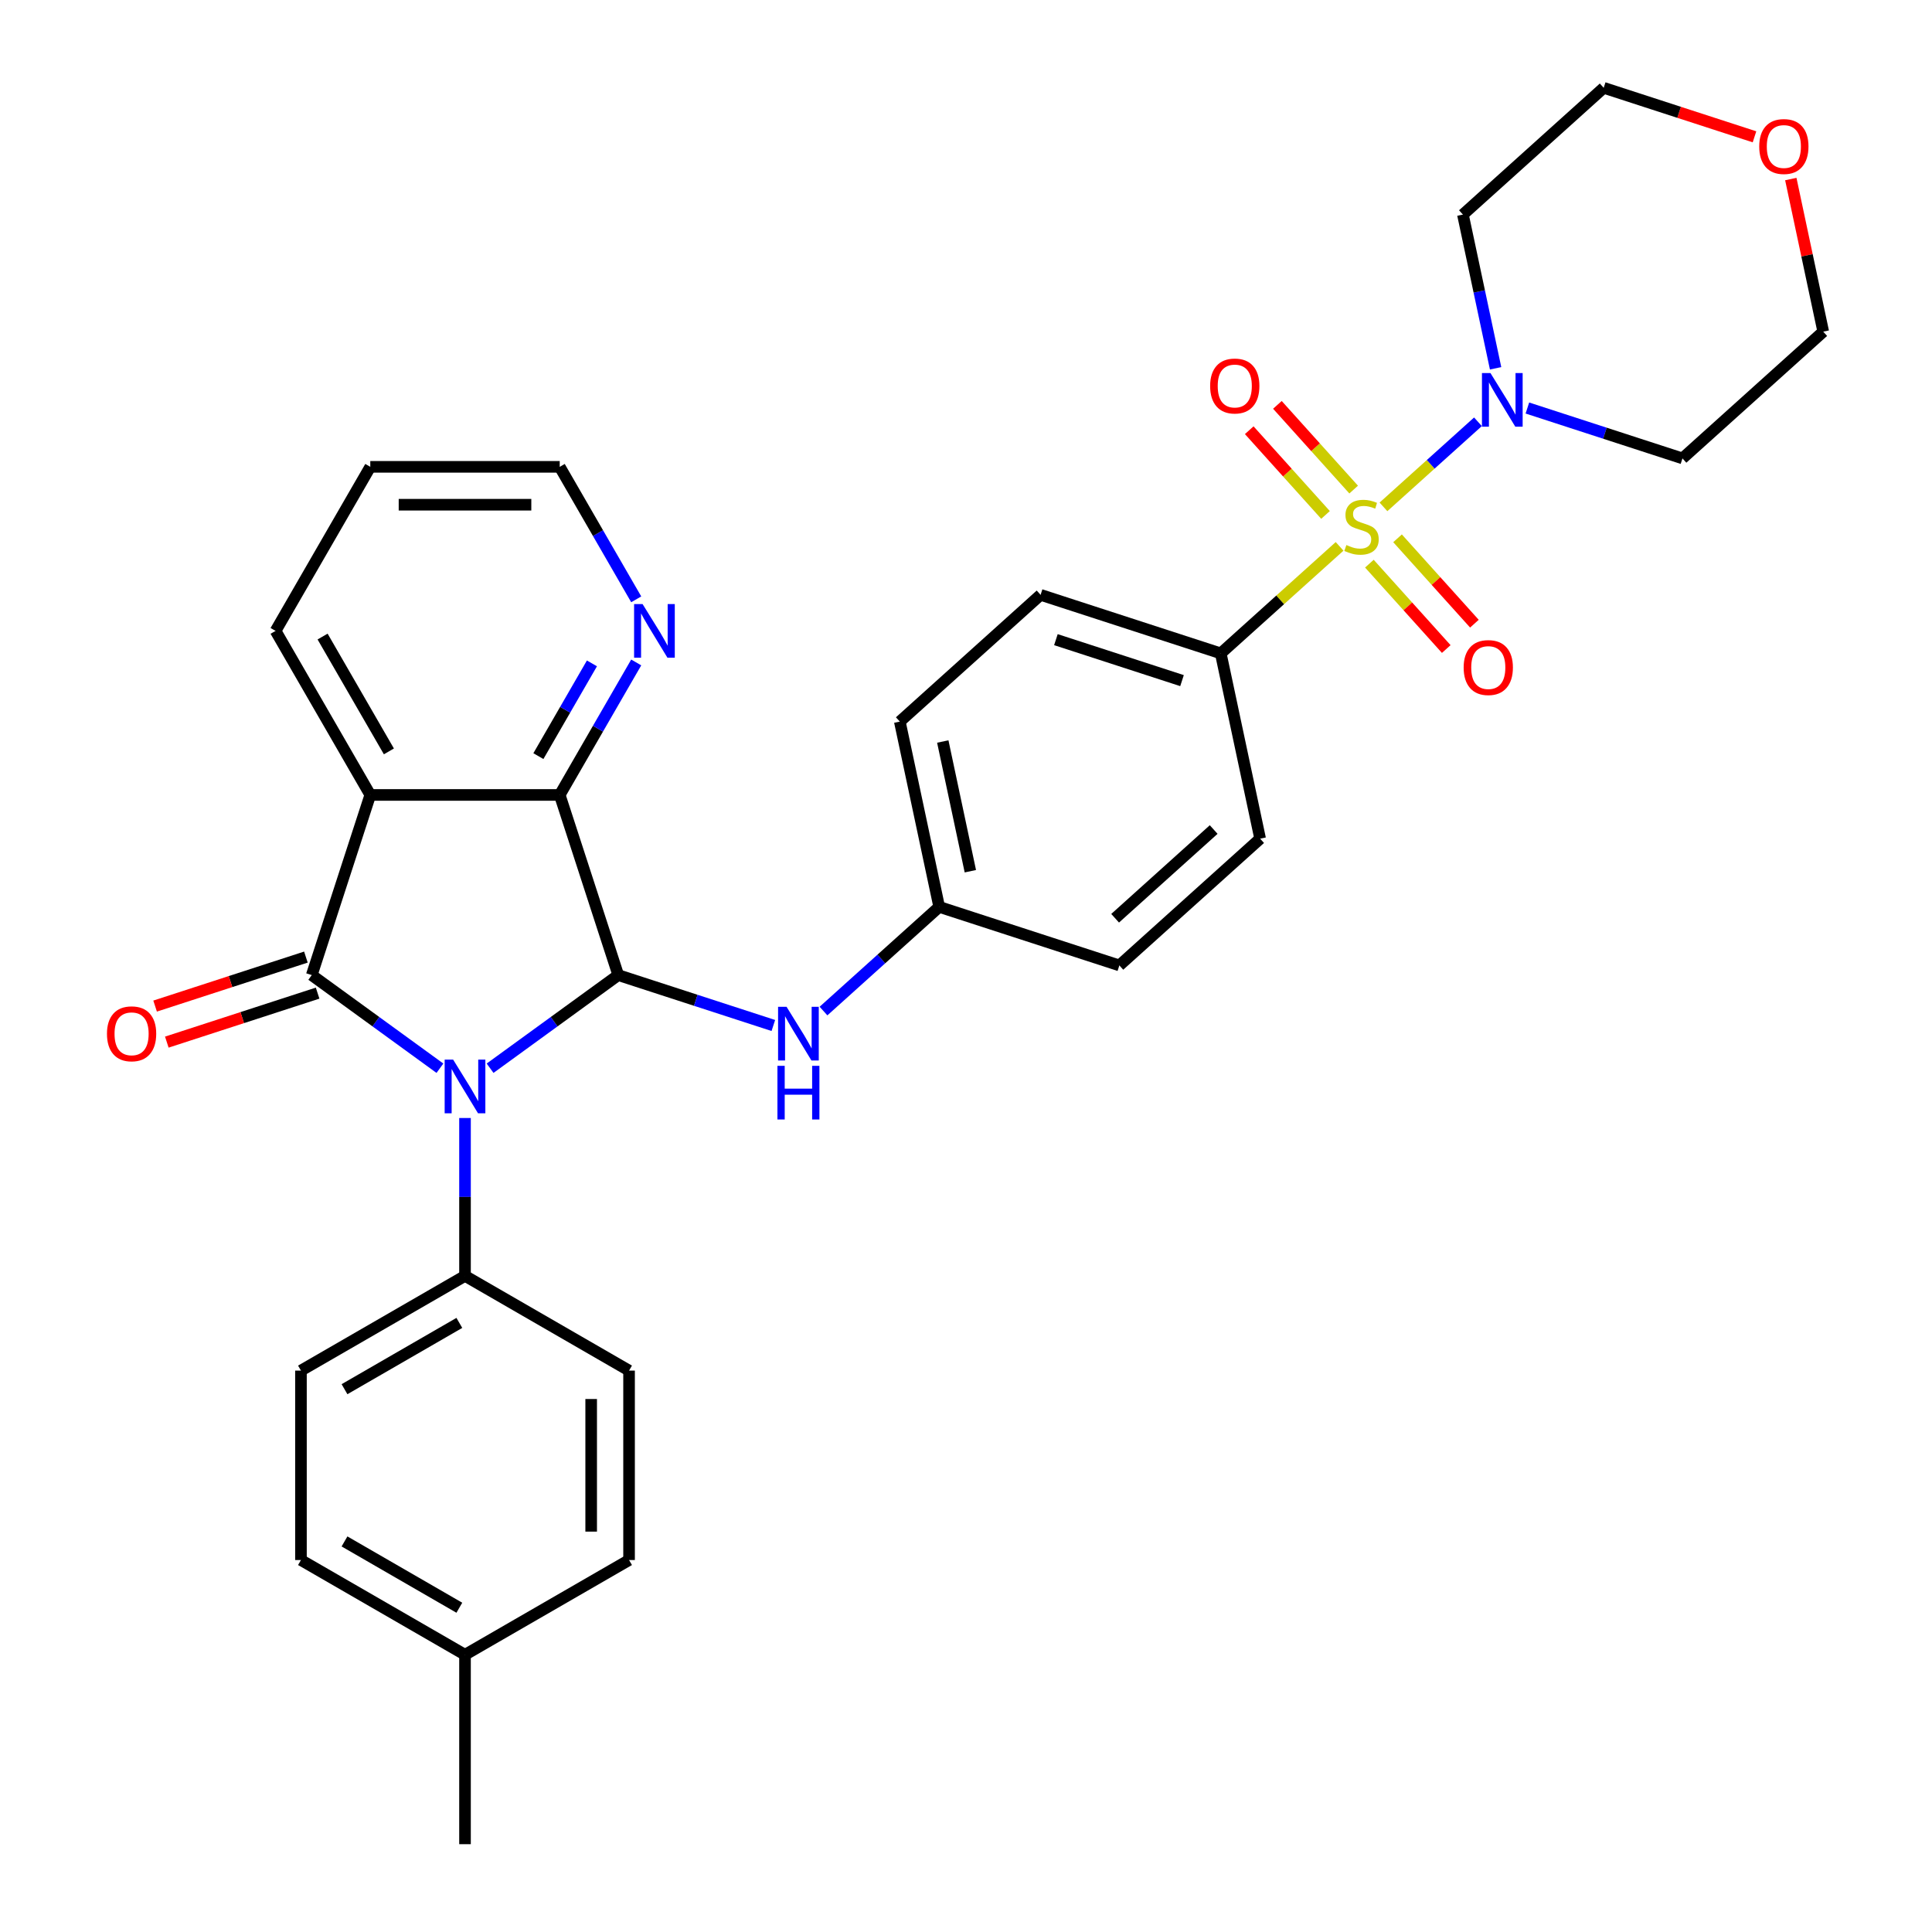 <?xml version='1.0' encoding='iso-8859-1'?>
<svg version='1.1' baseProfile='full'
              xmlns='http://www.w3.org/2000/svg'
                      xmlns:rdkit='http://www.rdkit.org/xml'
                      xmlns:xlink='http://www.w3.org/1999/xlink'
                  xml:space='preserve'
width='1000px' height='1000px' viewBox='0 0 1000 1000'>
<!-- END OF HEADER -->
<rect style='opacity:1.0;fill:#FFFFFF;stroke:none' width='1000' height='1000' x='0' y='0'> </rect>
<path class='bond-0' d='M 227.705,552.913 L 194.534,528.813' style='fill:none;fill-rule:evenodd;stroke:#0000FF;stroke-width:6px;stroke-linecap:butt;stroke-linejoin:miter;stroke-opacity:1' />
<path class='bond-0' d='M 194.534,528.813 L 161.363,504.713' style='fill:none;fill-rule:evenodd;stroke:#000000;stroke-width:6px;stroke-linecap:butt;stroke-linejoin:miter;stroke-opacity:1' />
<path class='bond-2' d='M 253.669,552.913 L 286.84,528.813' style='fill:none;fill-rule:evenodd;stroke:#0000FF;stroke-width:6px;stroke-linecap:butt;stroke-linejoin:miter;stroke-opacity:1' />
<path class='bond-2' d='M 286.84,528.813 L 320.011,504.713' style='fill:none;fill-rule:evenodd;stroke:#000000;stroke-width:6px;stroke-linecap:butt;stroke-linejoin:miter;stroke-opacity:1' />
<path class='bond-8' d='M 240.687,578.68 L 240.687,619.538' style='fill:none;fill-rule:evenodd;stroke:#0000FF;stroke-width:6px;stroke-linecap:butt;stroke-linejoin:miter;stroke-opacity:1' />
<path class='bond-8' d='M 240.687,619.538 L 240.687,660.395' style='fill:none;fill-rule:evenodd;stroke:#000000;stroke-width:6px;stroke-linecap:butt;stroke-linejoin:miter;stroke-opacity:1' />
<path class='bond-3' d='M 161.363,504.713 L 191.662,411.462' style='fill:none;fill-rule:evenodd;stroke:#000000;stroke-width:6px;stroke-linecap:butt;stroke-linejoin:miter;stroke-opacity:1' />
<path class='bond-12' d='M 158.333,495.388 L 119.306,508.068' style='fill:none;fill-rule:evenodd;stroke:#000000;stroke-width:6px;stroke-linecap:butt;stroke-linejoin:miter;stroke-opacity:1' />
<path class='bond-12' d='M 119.306,508.068 L 80.28,520.749' style='fill:none;fill-rule:evenodd;stroke:#FF0000;stroke-width:6px;stroke-linecap:butt;stroke-linejoin:miter;stroke-opacity:1' />
<path class='bond-12' d='M 164.393,514.038 L 125.366,526.718' style='fill:none;fill-rule:evenodd;stroke:#000000;stroke-width:6px;stroke-linecap:butt;stroke-linejoin:miter;stroke-opacity:1' />
<path class='bond-12' d='M 125.366,526.718 L 86.34,539.399' style='fill:none;fill-rule:evenodd;stroke:#FF0000;stroke-width:6px;stroke-linecap:butt;stroke-linejoin:miter;stroke-opacity:1' />
<path class='bond-1' d='M 693.37,282.802 L 662.614,310.494' style='fill:none;fill-rule:evenodd;stroke:#CCCC00;stroke-width:6px;stroke-linecap:butt;stroke-linejoin:miter;stroke-opacity:1' />
<path class='bond-1' d='M 662.614,310.494 L 631.859,338.187' style='fill:none;fill-rule:evenodd;stroke:#000000;stroke-width:6px;stroke-linecap:butt;stroke-linejoin:miter;stroke-opacity:1' />
<path class='bond-5' d='M 716.078,262.355 L 740.534,240.335' style='fill:none;fill-rule:evenodd;stroke:#CCCC00;stroke-width:6px;stroke-linecap:butt;stroke-linejoin:miter;stroke-opacity:1' />
<path class='bond-5' d='M 740.534,240.335 L 764.99,218.315' style='fill:none;fill-rule:evenodd;stroke:#0000FF;stroke-width:6px;stroke-linecap:butt;stroke-linejoin:miter;stroke-opacity:1' />
<path class='bond-9' d='M 700.657,253.408 L 680.916,231.484' style='fill:none;fill-rule:evenodd;stroke:#CCCC00;stroke-width:6px;stroke-linecap:butt;stroke-linejoin:miter;stroke-opacity:1' />
<path class='bond-9' d='M 680.916,231.484 L 661.176,209.56' style='fill:none;fill-rule:evenodd;stroke:#FF0000;stroke-width:6px;stroke-linecap:butt;stroke-linejoin:miter;stroke-opacity:1' />
<path class='bond-9' d='M 686.084,266.529 L 666.343,244.606' style='fill:none;fill-rule:evenodd;stroke:#CCCC00;stroke-width:6px;stroke-linecap:butt;stroke-linejoin:miter;stroke-opacity:1' />
<path class='bond-9' d='M 666.343,244.606 L 646.603,222.682' style='fill:none;fill-rule:evenodd;stroke:#FF0000;stroke-width:6px;stroke-linecap:butt;stroke-linejoin:miter;stroke-opacity:1' />
<path class='bond-10' d='M 708.792,291.75 L 728.685,313.843' style='fill:none;fill-rule:evenodd;stroke:#CCCC00;stroke-width:6px;stroke-linecap:butt;stroke-linejoin:miter;stroke-opacity:1' />
<path class='bond-10' d='M 728.685,313.843 L 748.579,335.937' style='fill:none;fill-rule:evenodd;stroke:#FF0000;stroke-width:6px;stroke-linecap:butt;stroke-linejoin:miter;stroke-opacity:1' />
<path class='bond-10' d='M 723.365,278.628 L 743.258,300.722' style='fill:none;fill-rule:evenodd;stroke:#CCCC00;stroke-width:6px;stroke-linecap:butt;stroke-linejoin:miter;stroke-opacity:1' />
<path class='bond-10' d='M 743.258,300.722 L 763.152,322.815' style='fill:none;fill-rule:evenodd;stroke:#FF0000;stroke-width:6px;stroke-linecap:butt;stroke-linejoin:miter;stroke-opacity:1' />
<path class='bond-4' d='M 320.011,504.713 L 289.712,411.462' style='fill:none;fill-rule:evenodd;stroke:#000000;stroke-width:6px;stroke-linecap:butt;stroke-linejoin:miter;stroke-opacity:1' />
<path class='bond-6' d='M 320.011,504.713 L 360.146,517.753' style='fill:none;fill-rule:evenodd;stroke:#000000;stroke-width:6px;stroke-linecap:butt;stroke-linejoin:miter;stroke-opacity:1' />
<path class='bond-6' d='M 360.146,517.753 L 400.281,530.794' style='fill:none;fill-rule:evenodd;stroke:#0000FF;stroke-width:6px;stroke-linecap:butt;stroke-linejoin:miter;stroke-opacity:1' />
<path class='bond-21' d='M 191.662,411.462 L 142.637,326.548' style='fill:none;fill-rule:evenodd;stroke:#000000;stroke-width:6px;stroke-linecap:butt;stroke-linejoin:miter;stroke-opacity:1' />
<path class='bond-21' d='M 201.291,388.919 L 166.974,329.48' style='fill:none;fill-rule:evenodd;stroke:#000000;stroke-width:6px;stroke-linecap:butt;stroke-linejoin:miter;stroke-opacity:1' />
<path class='bond-32' d='M 191.662,411.462 L 289.712,411.462' style='fill:none;fill-rule:evenodd;stroke:#000000;stroke-width:6px;stroke-linecap:butt;stroke-linejoin:miter;stroke-opacity:1' />
<path class='bond-11' d='M 289.712,411.462 L 309.509,377.172' style='fill:none;fill-rule:evenodd;stroke:#000000;stroke-width:6px;stroke-linecap:butt;stroke-linejoin:miter;stroke-opacity:1' />
<path class='bond-11' d='M 309.509,377.172 L 329.306,342.883' style='fill:none;fill-rule:evenodd;stroke:#0000FF;stroke-width:6px;stroke-linecap:butt;stroke-linejoin:miter;stroke-opacity:1' />
<path class='bond-11' d='M 278.669,391.37 L 292.527,367.367' style='fill:none;fill-rule:evenodd;stroke:#000000;stroke-width:6px;stroke-linecap:butt;stroke-linejoin:miter;stroke-opacity:1' />
<path class='bond-11' d='M 292.527,367.367 L 306.384,343.365' style='fill:none;fill-rule:evenodd;stroke:#0000FF;stroke-width:6px;stroke-linecap:butt;stroke-linejoin:miter;stroke-opacity:1' />
<path class='bond-19' d='M 774.118,190.635 L 765.661,150.849' style='fill:none;fill-rule:evenodd;stroke:#0000FF;stroke-width:6px;stroke-linecap:butt;stroke-linejoin:miter;stroke-opacity:1' />
<path class='bond-19' d='M 765.661,150.849 L 757.204,111.063' style='fill:none;fill-rule:evenodd;stroke:#000000;stroke-width:6px;stroke-linecap:butt;stroke-linejoin:miter;stroke-opacity:1' />
<path class='bond-20' d='M 790.572,211.188 L 830.706,224.229' style='fill:none;fill-rule:evenodd;stroke:#0000FF;stroke-width:6px;stroke-linecap:butt;stroke-linejoin:miter;stroke-opacity:1' />
<path class='bond-20' d='M 830.706,224.229 L 870.841,237.269' style='fill:none;fill-rule:evenodd;stroke:#000000;stroke-width:6px;stroke-linecap:butt;stroke-linejoin:miter;stroke-opacity:1' />
<path class='bond-18' d='M 426.244,523.323 L 456.186,496.363' style='fill:none;fill-rule:evenodd;stroke:#0000FF;stroke-width:6px;stroke-linecap:butt;stroke-linejoin:miter;stroke-opacity:1' />
<path class='bond-18' d='M 456.186,496.363 L 486.128,469.404' style='fill:none;fill-rule:evenodd;stroke:#000000;stroke-width:6px;stroke-linecap:butt;stroke-linejoin:miter;stroke-opacity:1' />
<path class='bond-7' d='M 631.859,338.187 L 538.608,307.888' style='fill:none;fill-rule:evenodd;stroke:#000000;stroke-width:6px;stroke-linecap:butt;stroke-linejoin:miter;stroke-opacity:1' />
<path class='bond-7' d='M 611.811,352.292 L 546.536,331.083' style='fill:none;fill-rule:evenodd;stroke:#000000;stroke-width:6px;stroke-linecap:butt;stroke-linejoin:miter;stroke-opacity:1' />
<path class='bond-35' d='M 631.859,338.187 L 652.245,434.094' style='fill:none;fill-rule:evenodd;stroke:#000000;stroke-width:6px;stroke-linecap:butt;stroke-linejoin:miter;stroke-opacity:1' />
<path class='bond-16' d='M 240.687,660.395 L 155.773,709.42' style='fill:none;fill-rule:evenodd;stroke:#000000;stroke-width:6px;stroke-linecap:butt;stroke-linejoin:miter;stroke-opacity:1' />
<path class='bond-16' d='M 237.755,684.732 L 178.315,719.049' style='fill:none;fill-rule:evenodd;stroke:#000000;stroke-width:6px;stroke-linecap:butt;stroke-linejoin:miter;stroke-opacity:1' />
<path class='bond-17' d='M 240.687,660.395 L 325.601,709.42' style='fill:none;fill-rule:evenodd;stroke:#000000;stroke-width:6px;stroke-linecap:butt;stroke-linejoin:miter;stroke-opacity:1' />
<path class='bond-29' d='M 329.306,310.213 L 309.509,275.923' style='fill:none;fill-rule:evenodd;stroke:#0000FF;stroke-width:6px;stroke-linecap:butt;stroke-linejoin:miter;stroke-opacity:1' />
<path class='bond-29' d='M 309.509,275.923 L 289.712,241.634' style='fill:none;fill-rule:evenodd;stroke:#000000;stroke-width:6px;stroke-linecap:butt;stroke-linejoin:miter;stroke-opacity:1' />
<path class='bond-13' d='M 926.918,92.677 L 935.312,132.169' style='fill:none;fill-rule:evenodd;stroke:#FF0000;stroke-width:6px;stroke-linecap:butt;stroke-linejoin:miter;stroke-opacity:1' />
<path class='bond-13' d='M 935.312,132.169 L 943.706,171.661' style='fill:none;fill-rule:evenodd;stroke:#000000;stroke-width:6px;stroke-linecap:butt;stroke-linejoin:miter;stroke-opacity:1' />
<path class='bond-36' d='M 908.123,70.816 L 869.096,58.135' style='fill:none;fill-rule:evenodd;stroke:#FF0000;stroke-width:6px;stroke-linecap:butt;stroke-linejoin:miter;stroke-opacity:1' />
<path class='bond-36' d='M 869.096,58.135 L 830.069,45.455' style='fill:none;fill-rule:evenodd;stroke:#000000;stroke-width:6px;stroke-linecap:butt;stroke-linejoin:miter;stroke-opacity:1' />
<path class='bond-14' d='M 652.245,434.094 L 579.379,499.703' style='fill:none;fill-rule:evenodd;stroke:#000000;stroke-width:6px;stroke-linecap:butt;stroke-linejoin:miter;stroke-opacity:1' />
<path class='bond-14' d='M 628.193,429.363 L 577.187,475.288' style='fill:none;fill-rule:evenodd;stroke:#000000;stroke-width:6px;stroke-linecap:butt;stroke-linejoin:miter;stroke-opacity:1' />
<path class='bond-15' d='M 538.608,307.888 L 465.742,373.496' style='fill:none;fill-rule:evenodd;stroke:#000000;stroke-width:6px;stroke-linecap:butt;stroke-linejoin:miter;stroke-opacity:1' />
<path class='bond-25' d='M 155.773,709.42 L 155.773,807.47' style='fill:none;fill-rule:evenodd;stroke:#000000;stroke-width:6px;stroke-linecap:butt;stroke-linejoin:miter;stroke-opacity:1' />
<path class='bond-24' d='M 325.601,709.42 L 325.601,807.47' style='fill:none;fill-rule:evenodd;stroke:#000000;stroke-width:6px;stroke-linecap:butt;stroke-linejoin:miter;stroke-opacity:1' />
<path class='bond-24' d='M 305.991,724.128 L 305.991,792.763' style='fill:none;fill-rule:evenodd;stroke:#000000;stroke-width:6px;stroke-linecap:butt;stroke-linejoin:miter;stroke-opacity:1' />
<path class='bond-22' d='M 486.128,469.404 L 579.379,499.703' style='fill:none;fill-rule:evenodd;stroke:#000000;stroke-width:6px;stroke-linecap:butt;stroke-linejoin:miter;stroke-opacity:1' />
<path class='bond-23' d='M 486.128,469.404 L 465.742,373.496' style='fill:none;fill-rule:evenodd;stroke:#000000;stroke-width:6px;stroke-linecap:butt;stroke-linejoin:miter;stroke-opacity:1' />
<path class='bond-23' d='M 502.252,450.94 L 487.982,383.805' style='fill:none;fill-rule:evenodd;stroke:#000000;stroke-width:6px;stroke-linecap:butt;stroke-linejoin:miter;stroke-opacity:1' />
<path class='bond-27' d='M 757.204,111.063 L 830.069,45.455' style='fill:none;fill-rule:evenodd;stroke:#000000;stroke-width:6px;stroke-linecap:butt;stroke-linejoin:miter;stroke-opacity:1' />
<path class='bond-28' d='M 870.841,237.269 L 943.706,171.661' style='fill:none;fill-rule:evenodd;stroke:#000000;stroke-width:6px;stroke-linecap:butt;stroke-linejoin:miter;stroke-opacity:1' />
<path class='bond-31' d='M 142.637,326.548 L 191.662,241.634' style='fill:none;fill-rule:evenodd;stroke:#000000;stroke-width:6px;stroke-linecap:butt;stroke-linejoin:miter;stroke-opacity:1' />
<path class='bond-26' d='M 325.601,807.47 L 240.687,856.495' style='fill:none;fill-rule:evenodd;stroke:#000000;stroke-width:6px;stroke-linecap:butt;stroke-linejoin:miter;stroke-opacity:1' />
<path class='bond-33' d='M 155.773,807.47 L 240.687,856.495' style='fill:none;fill-rule:evenodd;stroke:#000000;stroke-width:6px;stroke-linecap:butt;stroke-linejoin:miter;stroke-opacity:1' />
<path class='bond-33' d='M 178.315,797.841 L 237.755,832.159' style='fill:none;fill-rule:evenodd;stroke:#000000;stroke-width:6px;stroke-linecap:butt;stroke-linejoin:miter;stroke-opacity:1' />
<path class='bond-30' d='M 240.687,856.495 L 240.687,954.545' style='fill:none;fill-rule:evenodd;stroke:#000000;stroke-width:6px;stroke-linecap:butt;stroke-linejoin:miter;stroke-opacity:1' />
<path class='bond-34' d='M 289.712,241.634 L 191.662,241.634' style='fill:none;fill-rule:evenodd;stroke:#000000;stroke-width:6px;stroke-linecap:butt;stroke-linejoin:miter;stroke-opacity:1' />
<path class='bond-34' d='M 275.005,261.244 L 206.37,261.244' style='fill:none;fill-rule:evenodd;stroke:#000000;stroke-width:6px;stroke-linecap:butt;stroke-linejoin:miter;stroke-opacity:1' />
<path  class='atom-0' d='M 234.549 548.461
L 243.648 563.169
Q 244.55 564.62, 246.002 567.248
Q 247.453 569.875, 247.531 570.032
L 247.531 548.461
L 251.218 548.461
L 251.218 576.229
L 247.414 576.229
L 237.648 560.149
Q 236.51 558.266, 235.295 556.109
Q 234.118 553.952, 233.765 553.285
L 233.765 576.229
L 230.157 576.229
L 230.157 548.461
L 234.549 548.461
' fill='#0000FF'/>
<path  class='atom-2' d='M 696.88 282.109
Q 697.194 282.227, 698.488 282.776
Q 699.783 283.325, 701.194 283.678
Q 702.646 283.992, 704.058 283.992
Q 706.685 283.992, 708.215 282.737
Q 709.744 281.442, 709.744 279.207
Q 709.744 277.677, 708.96 276.736
Q 708.215 275.795, 707.038 275.285
Q 705.862 274.775, 703.901 274.187
Q 701.43 273.441, 699.939 272.736
Q 698.488 272.03, 697.429 270.539
Q 696.41 269.049, 696.41 266.539
Q 696.41 263.048, 698.763 260.891
Q 701.155 258.734, 705.862 258.734
Q 709.078 258.734, 712.725 260.264
L 711.823 263.283
Q 708.489 261.911, 705.979 261.911
Q 703.273 261.911, 701.783 263.048
Q 700.292 264.146, 700.332 266.068
Q 700.332 267.558, 701.077 268.461
Q 701.861 269.363, 702.959 269.872
Q 704.097 270.382, 705.979 270.971
Q 708.489 271.755, 709.98 272.539
Q 711.47 273.324, 712.529 274.932
Q 713.627 276.501, 713.627 279.207
Q 713.627 283.05, 711.039 285.129
Q 708.489 287.168, 704.214 287.168
Q 701.744 287.168, 699.861 286.619
Q 698.018 286.11, 695.821 285.207
L 696.88 282.109
' fill='#CCCC00'/>
<path  class='atom-6' d='M 771.452 193.086
L 780.551 207.794
Q 781.453 209.245, 782.904 211.873
Q 784.355 214.501, 784.434 214.657
L 784.434 193.086
L 788.12 193.086
L 788.12 220.854
L 784.316 220.854
L 774.55 204.774
Q 773.413 202.891, 772.197 200.734
Q 771.02 198.577, 770.667 197.91
L 770.667 220.854
L 767.059 220.854
L 767.059 193.086
L 771.452 193.086
' fill='#0000FF'/>
<path  class='atom-7' d='M 407.125 521.128
L 416.224 535.835
Q 417.126 537.287, 418.577 539.914
Q 420.028 542.542, 420.107 542.699
L 420.107 521.128
L 423.793 521.128
L 423.793 548.896
L 419.989 548.896
L 410.223 532.816
Q 409.086 530.933, 407.87 528.776
Q 406.693 526.619, 406.34 525.952
L 406.34 548.896
L 402.732 548.896
L 402.732 521.128
L 407.125 521.128
' fill='#0000FF'/>
<path  class='atom-7' d='M 402.399 551.673
L 406.164 551.673
L 406.164 563.478
L 420.361 563.478
L 420.361 551.673
L 424.127 551.673
L 424.127 579.44
L 420.361 579.44
L 420.361 566.615
L 406.164 566.615
L 406.164 579.44
L 402.399 579.44
L 402.399 551.673
' fill='#0000FF'/>
<path  class='atom-10' d='M 626.369 199.792
Q 626.369 193.124, 629.664 189.398
Q 632.958 185.672, 639.116 185.672
Q 645.274 185.672, 648.568 189.398
Q 651.862 193.124, 651.862 199.792
Q 651.862 206.537, 648.529 210.381
Q 645.195 214.185, 639.116 214.185
Q 632.998 214.185, 629.664 210.381
Q 626.369 206.577, 626.369 199.792
M 639.116 211.048
Q 643.352 211.048, 645.626 208.224
Q 647.94 205.361, 647.94 199.792
Q 647.94 194.34, 645.626 191.595
Q 643.352 188.81, 639.116 188.81
Q 634.88 188.81, 632.566 191.555
Q 630.291 194.301, 630.291 199.792
Q 630.291 205.4, 632.566 208.224
Q 634.88 211.048, 639.116 211.048
' fill='#FF0000'/>
<path  class='atom-11' d='M 757.586 345.522
Q 757.586 338.855, 760.881 335.129
Q 764.175 331.403, 770.333 331.403
Q 776.49 331.403, 779.785 335.129
Q 783.079 338.855, 783.079 345.522
Q 783.079 352.268, 779.745 356.112
Q 776.412 359.916, 770.333 359.916
Q 764.214 359.916, 760.881 356.112
Q 757.586 352.308, 757.586 345.522
M 770.333 356.779
Q 774.568 356.779, 776.843 353.955
Q 779.157 351.092, 779.157 345.522
Q 779.157 340.071, 776.843 337.325
Q 774.568 334.541, 770.333 334.541
Q 766.097 334.541, 763.783 337.286
Q 761.508 340.032, 761.508 345.522
Q 761.508 351.131, 763.783 353.955
Q 766.097 356.779, 770.333 356.779
' fill='#FF0000'/>
<path  class='atom-12' d='M 332.599 312.664
L 341.698 327.371
Q 342.601 328.822, 344.052 331.45
Q 345.503 334.078, 345.581 334.235
L 345.581 312.664
L 349.268 312.664
L 349.268 340.432
L 345.464 340.432
L 335.698 324.351
Q 334.56 322.469, 333.345 320.312
Q 332.168 318.155, 331.815 317.488
L 331.815 340.432
L 328.207 340.432
L 328.207 312.664
L 332.599 312.664
' fill='#0000FF'/>
<path  class='atom-13' d='M 55.365 535.09
Q 55.365 528.423, 58.66 524.697
Q 61.954 520.971, 68.112 520.971
Q 74.269 520.971, 77.564 524.697
Q 80.858 528.423, 80.858 535.09
Q 80.858 541.836, 77.525 545.68
Q 74.191 549.484, 68.112 549.484
Q 61.994 549.484, 58.66 545.68
Q 55.365 541.875, 55.365 535.09
M 68.112 546.346
Q 72.348 546.346, 74.622 543.523
Q 76.936 540.66, 76.936 535.09
Q 76.936 529.639, 74.622 526.893
Q 72.348 524.109, 68.112 524.109
Q 63.876 524.109, 61.562 526.854
Q 59.287 529.6, 59.287 535.09
Q 59.287 540.699, 61.562 543.523
Q 63.876 546.346, 68.112 546.346
' fill='#FF0000'/>
<path  class='atom-14' d='M 910.574 75.832
Q 910.574 69.165, 913.868 65.439
Q 917.163 61.713, 923.321 61.713
Q 929.478 61.713, 932.773 65.439
Q 936.067 69.165, 936.067 75.832
Q 936.067 82.578, 932.733 86.421
Q 929.4 90.226, 923.321 90.226
Q 917.202 90.226, 913.868 86.421
Q 910.574 82.617, 910.574 75.832
M 923.321 87.088
Q 927.556 87.088, 929.831 84.264
Q 932.145 81.401, 932.145 75.832
Q 932.145 70.38, 929.831 67.635
Q 927.556 64.85, 923.321 64.85
Q 919.085 64.85, 916.771 67.596
Q 914.496 70.341, 914.496 75.832
Q 914.496 81.441, 916.771 84.264
Q 919.085 87.088, 923.321 87.088
' fill='#FF0000'/>
</svg>
